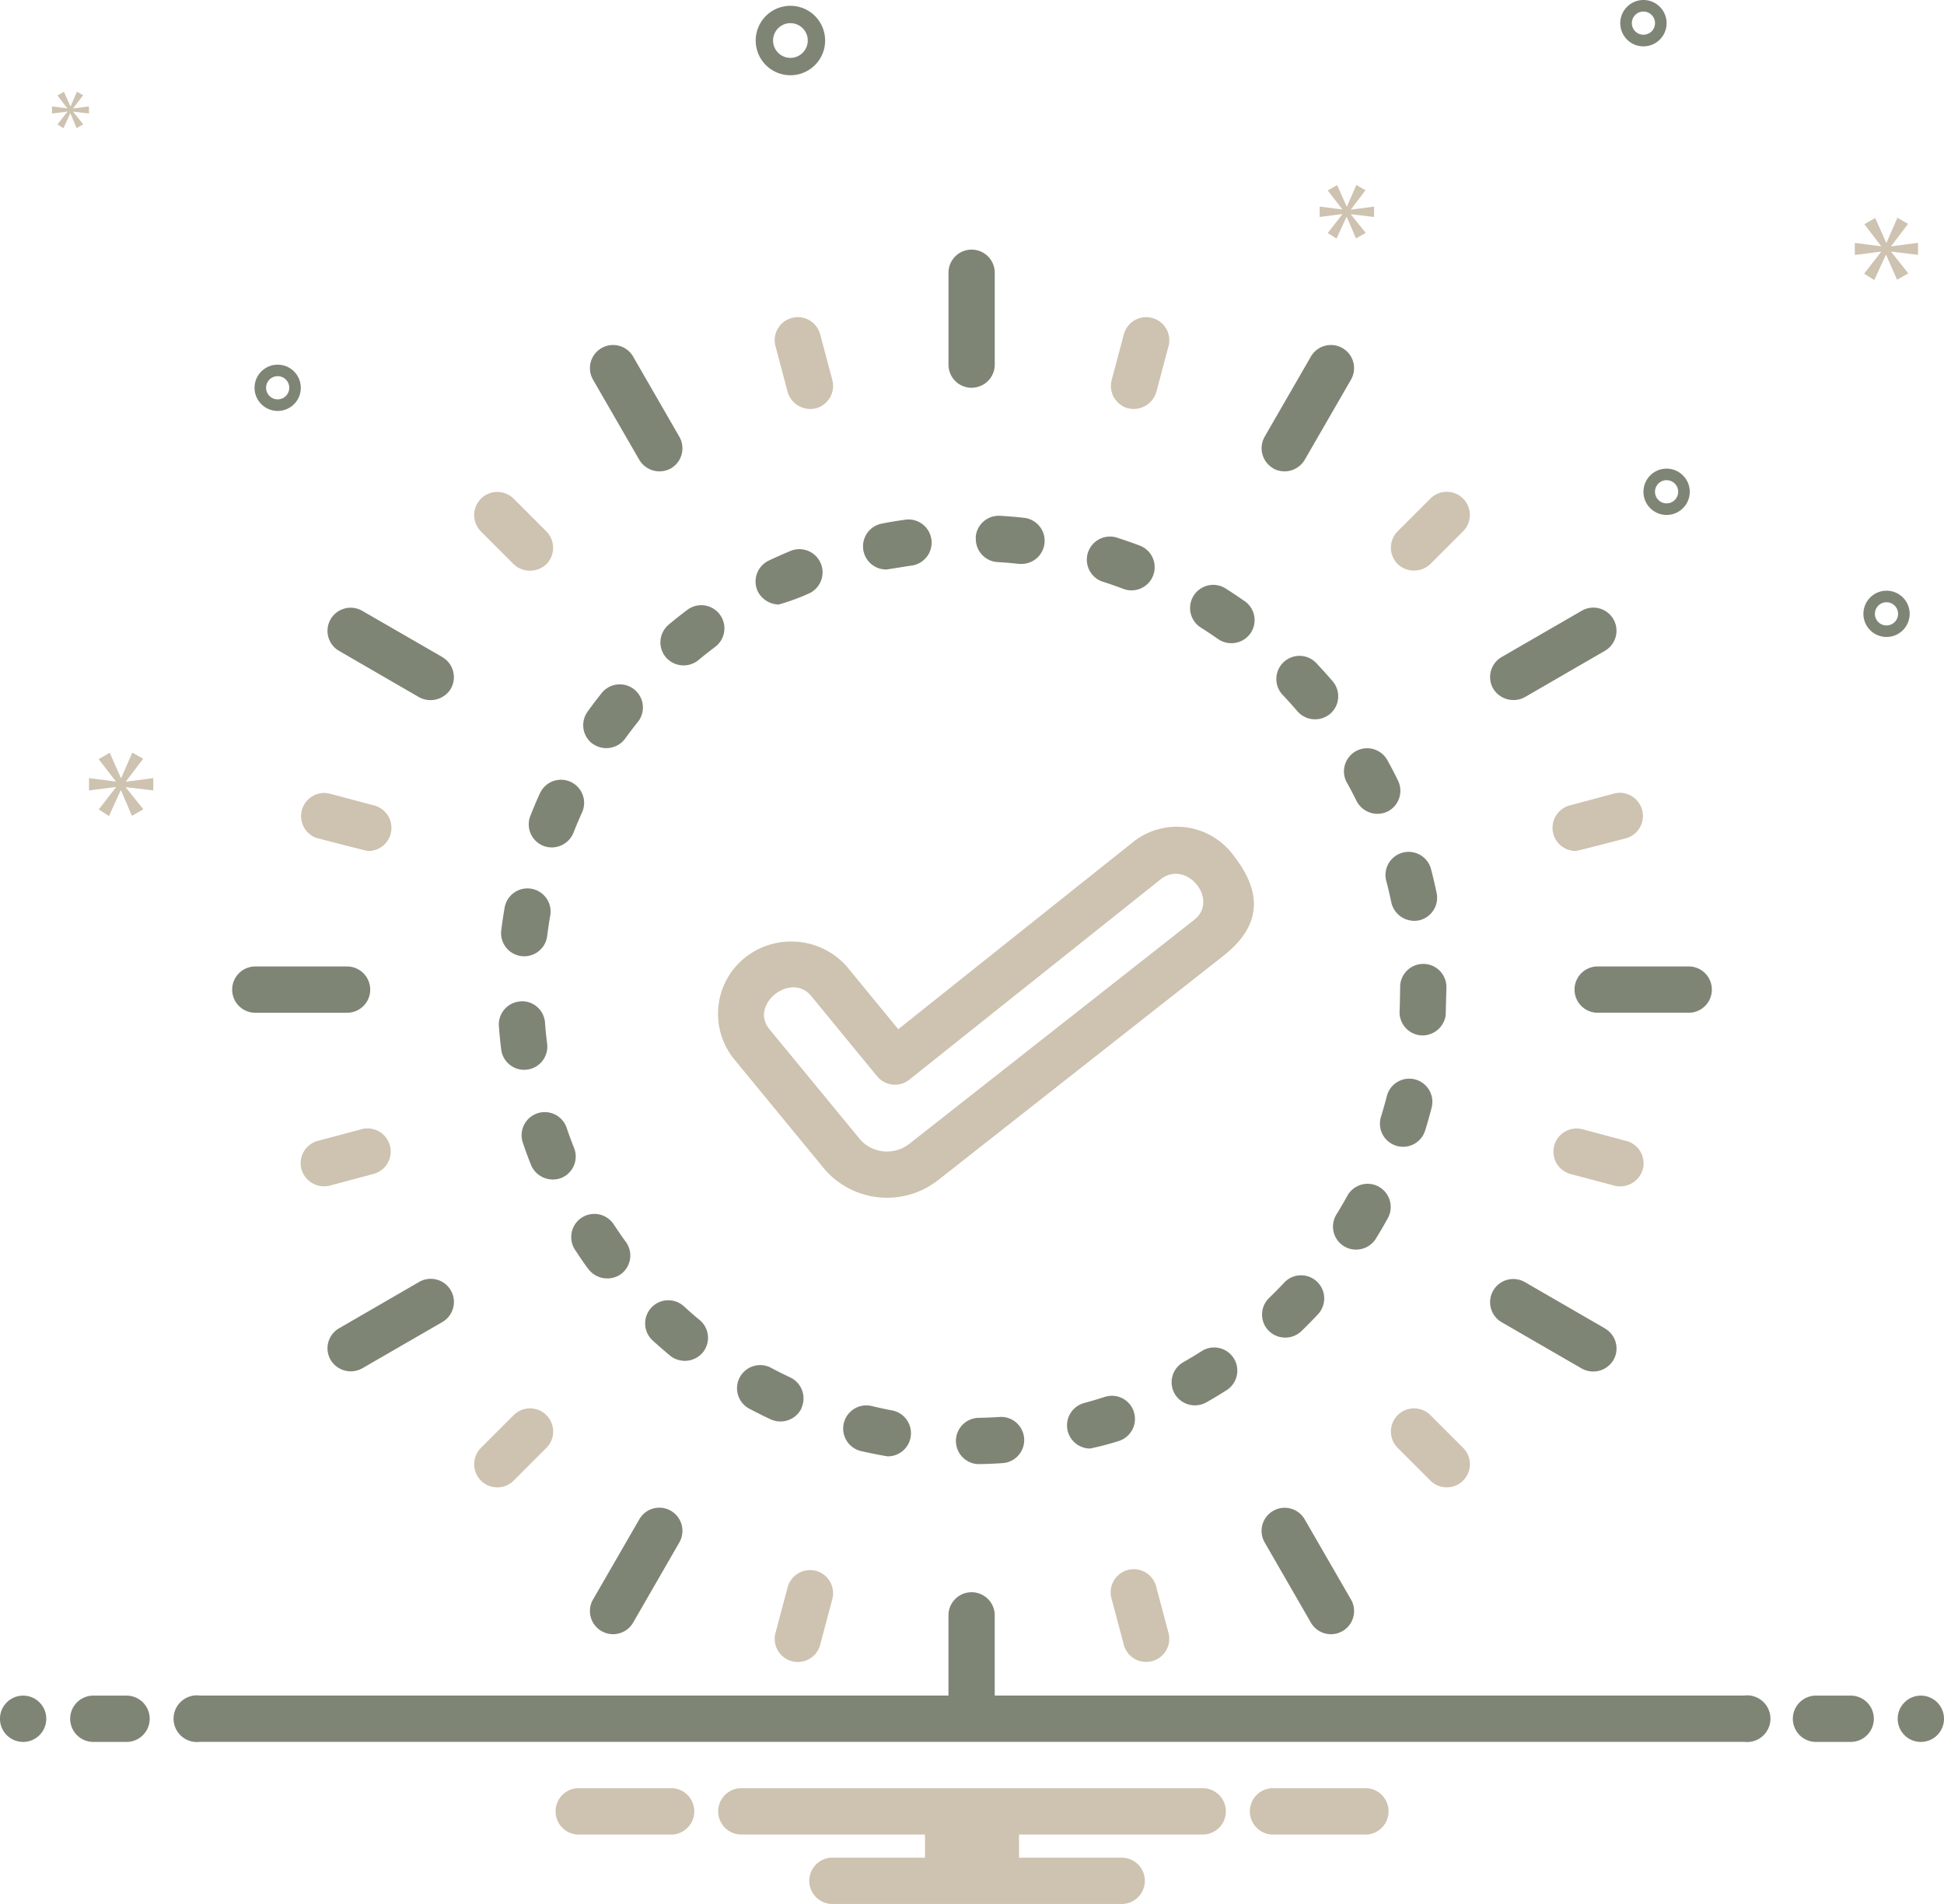 <svg xmlns="http://www.w3.org/2000/svg" xmlns:xlink="http://www.w3.org/1999/xlink" width="81.701" height="80" viewBox="0 0 81.701 80">
  <defs>
    <clipPath id="clip-path">
      <rect id="Rectangle_78" data-name="Rectangle 78" width="81.701" height="80" fill="none"/>
    </clipPath>
  </defs>
  <g id="Groupe_72" data-name="Groupe 72" clip-path="url(#clip-path)">
    <path id="Tracé_90" data-name="Tracé 90" d="M45.3,39.61a.974.974,0,0,0-1.362-.2c-.266.2-.53.408-.785.623a.971.971,0,0,0-.126,1.368.985.985,0,0,0,1.37.127c.233-.193.468-.38.709-.56A.973.973,0,0,0,45.3,39.61" transform="translate(-15.047 -13.789)" fill="#7f8575"/>
    <path id="Tracé_91" data-name="Tracé 91" d="M56.906,35.763c.06,0,.775-.124,1.074-.165a.973.973,0,1,0-.271-1.928c-.332.048-.661.1-.988.165a.973.973,0,0,0,.185,1.928" transform="translate(-19.664 -11.834)" fill="#7f8575"/>
    <path id="Tracé_92" data-name="Tracé 92" d="M50.465,90.263A.974.974,0,0,0,50,88.969c-.274-.129-.542-.263-.808-.405a.973.973,0,0,0-.914,1.718c.294.154.593.306.9.448a.984.984,0,0,0,1.295-.466" transform="translate(-16.787 -31.092)" fill="#7f8575"/>
    <path id="Tracé_93" data-name="Tracé 93" d="M34.73,51.131c-.139.3-.268.613-.392.925a.973.973,0,0,0,.55,1.261.984.984,0,0,0,1.261-.55c.112-.281.228-.557.352-.833a.972.972,0,1,0-1.771-.8" transform="translate(-12.049 -17.775)" fill="#7f8575"/>
    <path id="Tracé_94" data-name="Tracé 94" d="M56.7,91.275c-.3-.056-.59-.119-.884-.19a.973.973,0,0,0-.453,1.892c.322.078,1.1.228,1.16.228a.974.974,0,0,0,.177-1.93" transform="translate(-19.202 -32.012)" fill="#7f8575"/>
    <path id="Tracé_95" data-name="Tracé 95" d="M38.2,46.827a.985.985,0,0,0,1.358-.215c.177-.246.359-.484.549-.72a.973.973,0,0,0-1.517-1.218q-.312.388-.608.8a.973.973,0,0,0,.218,1.358" transform="translate(-13.287 -15.573)" fill="#7f8575"/>
    <path id="Tracé_96" data-name="Tracé 96" d="M63.762,91.82c-.3.018-.6.03-.9.036A.973.973,0,0,0,62.87,93.8h.013c.337-.005.669-.018,1-.041a.972.972,0,1,0-.122-1.94" transform="translate(-21.762 -32.281)" fill="#7f8575"/>
    <path id="Tracé_97" data-name="Tracé 97" d="M49.945,37.906a8.828,8.828,0,0,0,1.241-.451.973.973,0,0,0-.745-1.8c-.309.129-.613.263-.914.405a.975.975,0,0,0-.461,1.3,1.014,1.014,0,0,0,.879.547" transform="translate(-17.217 -12.506)" fill="#7f8575"/>
    <path id="Tracé_98" data-name="Tracé 98" d="M43.4,84.472a.973.973,0,0,0-1.312,1.436c.246.225.5.445.755.658a.987.987,0,0,0,1.37-.132.974.974,0,0,0-.132-1.37c-.233-.19-.458-.388-.681-.593" transform="translate(-14.679 -29.603)" fill="#7f8575"/>
    <path id="Tracé_99" data-name="Tracé 99" d="M36.011,73.569c-.109-.278-.215-.56-.311-.846a.972.972,0,1,0-1.842.625q.16.476.347.942a.994.994,0,0,0,1.264.542.97.97,0,0,0,.542-1.264" transform="translate(-11.885 -25.335)" fill="#7f8575"/>
    <path id="Tracé_100" data-name="Tracé 100" d="M39.1,81.182a.971.971,0,0,0,.21-1.358c-.177-.243-.347-.492-.514-.744a.973.973,0,0,0-1.626,1.069c.185.279.367.558.569.821a1,1,0,0,0,1.36.213" transform="translate(-13.008 -27.643)" fill="#7f8575"/>
    <path id="Tracé_101" data-name="Tracé 101" d="M33.235,64.889a.971.971,0,0,0-.9,1.043c.025.335.058.667.1,1a.973.973,0,0,0,1.93-.246c-.038-.3-.069-.6-.091-.9a.968.968,0,0,0-1.043-.9" transform="translate(-11.368 -22.812)" fill="#7f8575"/>
    <path id="Tracé_102" data-name="Tracé 102" d="M89.729,70.627c-.076.294-.157.582-.246.869a.972.972,0,1,0,1.856.58c.1-.319.19-.641.274-.967a.972.972,0,1,0-1.884-.481" transform="translate(-31.444 -24.573)" fill="#7f8575"/>
    <path id="Tracé_103" data-name="Tracé 103" d="M33.747,57.582a.973.973,0,0,0-1.124.79c-.056.327-.106.659-.147.99a.973.973,0,0,0,1.93.239c.038-.3.081-.6.134-.894a.973.973,0,0,0-.793-1.125" transform="translate(-11.414 -20.239)" fill="#7f8575"/>
    <path id="Tracé_104" data-name="Tracé 104" d="M91.723,55.964a.973.973,0,1,0-1.882.492c.077.291.145.582.206.879a.99.99,0,0,0,1.15.757.973.973,0,0,0,.755-1.15c-.068-.329-.144-.654-.228-.978" transform="translate(-31.574 -19.418)" fill="#7f8575"/>
    <path id="Tracé_105" data-name="Tracé 105" d="M85.092,43.567q-.327-.38-.669-.744A.973.973,0,1,0,83.01,44.16c.207.22.41.444.606.674a.986.986,0,0,0,1.373.1.971.971,0,0,0,.1-1.37" transform="translate(-29.084 -14.942)" fill="#7f8575"/>
    <path id="Tracé_106" data-name="Tracé 106" d="M71.965,91.117a.969.969,0,0,0-1.226-.623c-.284.091-.573.177-.864.256a.973.973,0,0,0,.253,1.912,12.472,12.472,0,0,0,1.213-.319.972.972,0,0,0,.623-1.226" transform="translate(-24.313 -31.798)" fill="#7f8575"/>
    <path id="Tracé_107" data-name="Tracé 107" d="M87.2,49.879c.147.261.287.53.421.8a.987.987,0,0,0,1.3.445.974.974,0,0,0,.443-1.3c-.147-.3-.3-.6-.464-.887a.973.973,0,0,0-1.7.945" transform="translate(-30.609 -17.024)" fill="#7f8575"/>
    <path id="Tracé_108" data-name="Tracé 108" d="M92.652,64.631c0-.025.03-1.15.03-1.15a.973.973,0,1,0-1.945,0s-.008.681-.023.98a.975.975,0,0,0,.925,1.021.989.989,0,0,0,1.013-.851" transform="translate(-31.893 -21.976)" fill="#7f8575"/>
    <path id="Tracé_109" data-name="Tracé 109" d="M88.324,76.83A.975.975,0,0,0,87,77.215q-.217.395-.456.78a.97.97,0,0,0,.314,1.337.983.983,0,0,0,1.34-.314c.177-.283.344-.573.506-.866a.976.976,0,0,0-.383-1.322" transform="translate(-30.376 -26.969)" fill="#7f8575"/>
    <path id="Tracé_110" data-name="Tracé 110" d="M63.249,34.341a.97.97,0,0,0,.912,1.028q.456.027.9.077a.794.794,0,0,0,.106,0,.971.971,0,0,0,.1-1.937c-.329-.038-.661-.065-1-.084a.971.971,0,0,0-1.026.912" transform="translate(-22.236 -11.752)" fill="#7f8575"/>
    <path id="Tracé_111" data-name="Tracé 111" d="M77.2,87.468q-.38.243-.773.466a.972.972,0,0,0-.364,1.325.986.986,0,0,0,1.325.367q.437-.246.859-.516A.973.973,0,1,0,77.2,87.468" transform="translate(-26.696 -30.698)" fill="#7f8575"/>
    <path id="Tracé_112" data-name="Tracé 112" d="M82.732,82.938c-.208.22-.418.433-.635.643a.97.97,0,0,0-.023,1.375.986.986,0,0,0,1.375.025c.238-.233.473-.469.7-.712a.973.973,0,1,0-1.419-1.332" transform="translate(-28.759 -29.045)" fill="#7f8575"/>
    <path id="Tracé_113" data-name="Tracé 113" d="M71.122,36.666q.434.14.857.3a.972.972,0,0,0,.689-1.819c-.314-.119-.631-.228-.95-.332a.973.973,0,0,0-.6,1.852" transform="translate(-24.768 -12.223)" fill="#7f8575"/>
    <path id="Tracé_114" data-name="Tracé 114" d="M79.414,38.571q-.41-.288-.836-.557a.973.973,0,0,0-1.036,1.646q.384.243.752.5a.984.984,0,0,0,1.355-.236.972.972,0,0,0-.235-1.355" transform="translate(-27.099 -13.307)" fill="#7f8575"/>
    <path id="Tracé_115" data-name="Tracé 115" d="M63.922,54.263l-9.81,7.817-2.181-2.657a3.124,3.124,0,0,0-4.475-.162,3.027,3.027,0,0,0-.254,4.063L51.047,68a3.481,3.481,0,0,0,4.706.448L67.747,59.02c1.928-1.495,1.416-3,.466-4.227a2.956,2.956,0,0,0-4.291-.53m2.622,3.227L54.558,66.912a1.521,1.521,0,0,1-2.026-.172L48.7,62.082c-.859-1.046.9-2.409,1.74-1.414l2.781,3.387a.97.97,0,0,0,1.358.144l10.557-8.414c1.084-.861,2.487.859,1.411,1.7" transform="translate(-16.361 -18.835)" fill="#cec2b0"/>
    <path id="Tracé_116" data-name="Tracé 116" d="M62.446,21.962a.973.973,0,0,0,.973-.973V17.1a.973.973,0,0,0-1.945,0v3.891a.973.973,0,0,0,.973.973" transform="translate(-21.612 -5.67)" fill="#7f8575"/>
    <path id="Tracé_117" data-name="Tracé 117" d="M50.759,23.712a.992.992,0,0,0,1.191.689.975.975,0,0,0,.686-1.193l-.5-1.877a.972.972,0,1,0-1.877.5Z" transform="translate(-17.657 -7.246)" fill="#cec2b0"/>
    <path id="Tracé_118" data-name="Tracé 118" d="M32.383,34.9a1,1,0,0,0,1.375,0,.977.977,0,0,0,0-1.375l-1.375-1.375a.972.972,0,0,0-1.375,1.375Z" transform="translate(-10.795 -11.195)" fill="#cec2b0"/>
    <path id="Tracé_119" data-name="Tracé 119" d="M20.2,53.277s2.046.537,2.13.537a.973.973,0,0,0,.251-1.912l-1.88-.5a.973.973,0,0,0-.5,1.88" transform="translate(-6.848 -18.056)" fill="#cec2b0"/>
    <path id="Tracé_120" data-name="Tracé 120" d="M22.583,75.015a.973.973,0,0,0-.5-1.879l-1.877.5a.973.973,0,0,0-.689,1.191.989.989,0,0,0,1.191.689Z" transform="translate(-6.848 -25.699)" fill="#cec2b0"/>
    <path id="Tracé_121" data-name="Tracé 121" d="M32.393,91.537l-1.375,1.375a.972.972,0,0,0,1.375,1.375l1.375-1.375a.972.972,0,0,0-1.375-1.375" transform="translate(-10.805 -32.076)" fill="#cec2b0"/>
    <path id="Tracé_122" data-name="Tracé 122" d="M51.95,101.775a.975.975,0,0,0-1.191.689l-.5,1.879a.972.972,0,1,0,1.877.5l.5-1.877a.975.975,0,0,0-.686-1.193" transform="translate(-17.657 -35.77)" fill="#cec2b0"/>
    <path id="Tracé_123" data-name="Tracé 123" d="M40.312,27.183a.987.987,0,0,0,1.327.357.976.976,0,0,0,.355-1.33l-1.943-3.369a.972.972,0,1,0-1.684.973s1.943,3.366,1.945,3.369" transform="translate(-13.443 -7.859)" fill="#7f8575"/>
    <path id="Tracé_124" data-name="Tracé 124" d="M26.045,41.442,22.679,39.5a.972.972,0,1,0-.973,1.684l3.366,1.948a1,1,0,0,0,1.33-.357.974.974,0,0,0-.357-1.33" transform="translate(-7.456 -13.835)" fill="#7f8575"/>
    <path id="Tracé_125" data-name="Tracé 125" d="M20.833,63.6a.973.973,0,0,0-.973-.973H15.973a.973.973,0,0,0,0,1.945h3.888a.973.973,0,0,0,.973-.973" transform="translate(-5.274 -22.018)" fill="#7f8575"/>
    <path id="Tracé_126" data-name="Tracé 126" d="M41.639,97.828a.969.969,0,0,0-1.327.357l-1.945,3.369a.972.972,0,1,0,1.684.973l1.943-3.369a.975.975,0,0,0-.355-1.33" transform="translate(-13.443 -34.348)" fill="#7f8575"/>
    <path id="Tracé_127" data-name="Tracé 127" d="M25.079,83l-3.366,1.948a.97.97,0,0,0-.357,1.327.988.988,0,0,0,1.33.357l3.366-1.945A.973.973,0,1,0,25.079,83" transform="translate(-7.462 -29.137)" fill="#7f8575"/>
    <path id="Tracé_128" data-name="Tracé 128" d="M72.723,24.4a.992.992,0,0,0,1.191-.689l.5-1.879a.972.972,0,1,0-1.877-.5l-.5,1.877a.975.975,0,0,0,.686,1.193" transform="translate(-25.315 -7.246)" fill="#cec2b0"/>
    <path id="Tracé_129" data-name="Tracé 129" d="M91.808,32.145,90.433,33.52a.977.977,0,0,0,0,1.375,1,1,0,0,0,1.375,0l1.375-1.375a.972.972,0,0,0-1.375-1.375" transform="translate(-31.694 -11.195)" fill="#cec2b0"/>
    <path id="Tracé_130" data-name="Tracé 130" d="M101.344,51.9a.973.973,0,0,0,.251,1.912c.084,0,2.13-.537,2.13-.537a.973.973,0,0,0-.5-1.88Z" transform="translate(-35.377 -18.056)" fill="#cec2b0"/>
    <path id="Tracé_131" data-name="Tracé 131" d="M103.723,73.639l-1.877-.5a.973.973,0,0,0-.5,1.879l1.88.5a.989.989,0,0,0,1.191-.689.973.973,0,0,0-.689-1.191" transform="translate(-35.375 -25.699)" fill="#cec2b0"/>
    <path id="Tracé_132" data-name="Tracé 132" d="M91.8,91.537a.972.972,0,0,0-1.375,1.375L91.8,94.287a.972.972,0,1,0,1.375-1.375Z" transform="translate(-31.684 -32.076)" fill="#cec2b0"/>
    <path id="Tracé_133" data-name="Tracé 133" d="M73.913,102.464a.972.972,0,1,0-1.877.5l.5,1.877a.972.972,0,1,0,1.877-.5Z" transform="translate(-25.315 -35.77)" fill="#cec2b0"/>
    <path id="Tracé_134" data-name="Tracé 134" d="M82.253,27.535a.987.987,0,0,0,1.327-.357s1.945-3.369,1.945-3.369a.972.972,0,0,0-1.684-.973L81.9,26.2a.975.975,0,0,0,.355,1.33" transform="translate(-28.748 -7.854)" fill="#7f8575"/>
    <path id="Tracé_135" data-name="Tracé 135" d="M98.04,43.128l3.366-1.948a.972.972,0,1,0-.973-1.684l-3.366,1.945a.974.974,0,0,0-.357,1.33,1,1,0,0,0,1.33.357" transform="translate(-33.955 -13.835)" fill="#7f8575"/>
    <path id="Tracé_136" data-name="Tracé 136" d="M106.865,62.626h-3.888a.973.973,0,0,0,0,1.945h3.888a.973.973,0,0,0,0-1.945" transform="translate(-35.862 -22.018)" fill="#7f8575"/>
    <path id="Tracé_137" data-name="Tracé 137" d="M83.58,98.187a.971.971,0,1,0-1.681.973l1.943,3.369a.972.972,0,1,0,1.684-.973Z" transform="translate(-28.748 -34.349)" fill="#7f8575"/>
    <path id="Tracé_138" data-name="Tracé 138" d="M101.4,84.944,98.035,83a.973.973,0,0,0-.973,1.687l3.366,1.945a.988.988,0,0,0,1.33-.357.97.97,0,0,0-.357-1.327" transform="translate(-33.95 -29.129)" fill="#7f8575"/>
    <path id="Tracé_139" data-name="Tracé 139" d="M1.945,110.849a.973.973,0,1,1-.973-.973.973.973,0,0,1,.973.973" transform="translate(0 -38.63)" fill="#7f8575"/>
    <path id="Tracé_140" data-name="Tracé 140" d="M6.932,109.876H5.473a.973.973,0,0,0,0,1.945H6.932a.973.973,0,0,0,0-1.945" transform="translate(-1.582 -38.63)" fill="#7f8575"/>
    <path id="Tracé_141" data-name="Tracé 141" d="M118.682,109.876h-1.459a.973.973,0,1,0,0,1.945h1.459a.973.973,0,0,0,0-1.945" transform="translate(-40.871 -38.63)" fill="#7f8575"/>
    <path id="Tracé_142" data-name="Tracé 142" d="M124.945,110.849a.973.973,0,1,1-.973-.973.973.973,0,0,1,.973.973" transform="translate(-43.244 -38.63)" fill="#7f8575"/>
    <path id="Tracé_143" data-name="Tracé 143" d="M85.939,115.876H81.9a.976.976,0,0,0,0,1.945h4.042a.976.976,0,0,0,0-1.945" transform="translate(-28.478 -40.739)" fill="#cec2b0"/>
    <path id="Tracé_144" data-name="Tracé 144" d="M40.939,115.876H36.9a.976.976,0,0,0,0,1.945h4.042a.976.976,0,0,0,0-1.945" transform="translate(-12.657 -40.739)" fill="#cec2b0"/>
    <path id="Tracé_145" data-name="Tracé 145" d="M66.925,115.876H47.473a.973.973,0,0,0,0,1.945h7.751v.973h-3.86a.973.973,0,1,0,0,1.945H63.521a.973.973,0,0,0,0-1.945H59.175v-.973h7.751a.973.973,0,0,0,0-1.945" transform="translate(-16.348 -40.739)" fill="#cec2b0"/>
    <path id="Tracé_146" data-name="Tracé 146" d="M77.252,107.5H45.761v-3.4a.973.973,0,0,0-1.945,0v3.4H12.359a.981.981,0,1,0,0,1.945H77.252a.981.981,0,1,0,0-1.945" transform="translate(-3.955 -36.257)" fill="#7f8575"/>
    <path id="Tracé_147" data-name="Tracé 147" d="M50.439,3.293A1.459,1.459,0,1,0,48.98,1.834a1.458,1.458,0,0,0,1.459,1.459m0-2.189a.729.729,0,1,1-.729.73.73.73,0,0,1,.729-.73" transform="translate(-17.22 -0.131)" fill="#7f8575"/>
    <path id="Tracé_148" data-name="Tracé 148" d="M121.744,38.278a.972.972,0,1,0,.973.973.971.971,0,0,0-.973-.973m0,1.459a.487.487,0,1,1,.486-.486.486.486,0,0,1-.486.486" transform="translate(-42.459 -13.458)" fill="#7f8575"/>
    <path id="Tracé_149" data-name="Tracé 149" d="M105.991,0a.974.974,0,1,0,.973.973A.974.974,0,0,0,105.991,0m0,1.459a.487.487,0,1,1,.486-.486.487.487,0,0,1-.486.486" transform="translate(-36.921 0)" fill="#7f8575"/>
    <path id="Tracé_150" data-name="Tracé 150" d="M107.491,30.368a.973.973,0,1,0,.973.973.974.974,0,0,0-.973-.973m0,1.459a.487.487,0,1,1,.486-.486.487.487,0,0,1-.486.486" transform="translate(-37.448 -10.677)" fill="#7f8575"/>
    <path id="Tracé_151" data-name="Tracé 151" d="M18.441,24.6a.972.972,0,1,0-.973.973.971.971,0,0,0,.973-.973m-1.459,0a.487.487,0,1,1,.486.486.487.487,0,0,1-.486-.486" transform="translate(-5.799 -8.306)" fill="#7f8575"/>
    <path id="Tracé_152" data-name="Tracé 152" d="M7.322,49.978l.724-.95-.456-.258-.466,1.064H7.11l-.471-1.059-.463.268.714.927v.015L5.77,49.841v.517L6.9,50.214v.015l-.722.93.432.274L7.1,50.358h.016l.458,1.067.479-.274-.732-.914v-.016l1.15.137v-.517l-1.15.152Z" transform="translate(-2.029 -17.146)" fill="#cec2b0"/>
    <path id="Tracé_153" data-name="Tracé 153" d="M4.019,6.783,3.6,7.317l.251.16.284-.618h.01l.261.613.276-.157-.42-.527V6.78l.661.078v-.3l-.661.089v-.01l.418-.547L4.42,5.942l-.268.613H4.143l-.27-.608L3.6,6.1l.413.537v.008L3.371,6.56v.3l.648-.084Z" transform="translate(-1.185 -2.089)" fill="#cec2b0"/>
    <path id="Tracé_154" data-name="Tracé 154" d="M122.879,15.67v-.506l-1.127.149V15.3l.709-.932-.449-.255-.456,1.046h-.015l-.461-1.038-.456.261.7.912v.016l-1.1-.142v.506l1.1-.142v.016l-.709.912.425.268.484-1.054h.016L122,16.716l.471-.268-.717-.9v-.016Z" transform="translate(-42.27 -4.961)" fill="#cec2b0"/>
    <path id="Tracé_155" data-name="Tracé 155" d="M86.849,13.011l.611-.805-.385-.22-.392.9h-.016l-.4-.894-.393.225.606.785v.013l-.947-.122v.438l.953-.124v.012l-.611.785.368.233.418-.906h.013l.388.9L87.468,14l-.619-.772v-.013l.971.117v-.438l-.971.129Z" transform="translate(-30.072 -4.214)" fill="#cec2b0"/>
  </g>
</svg>
